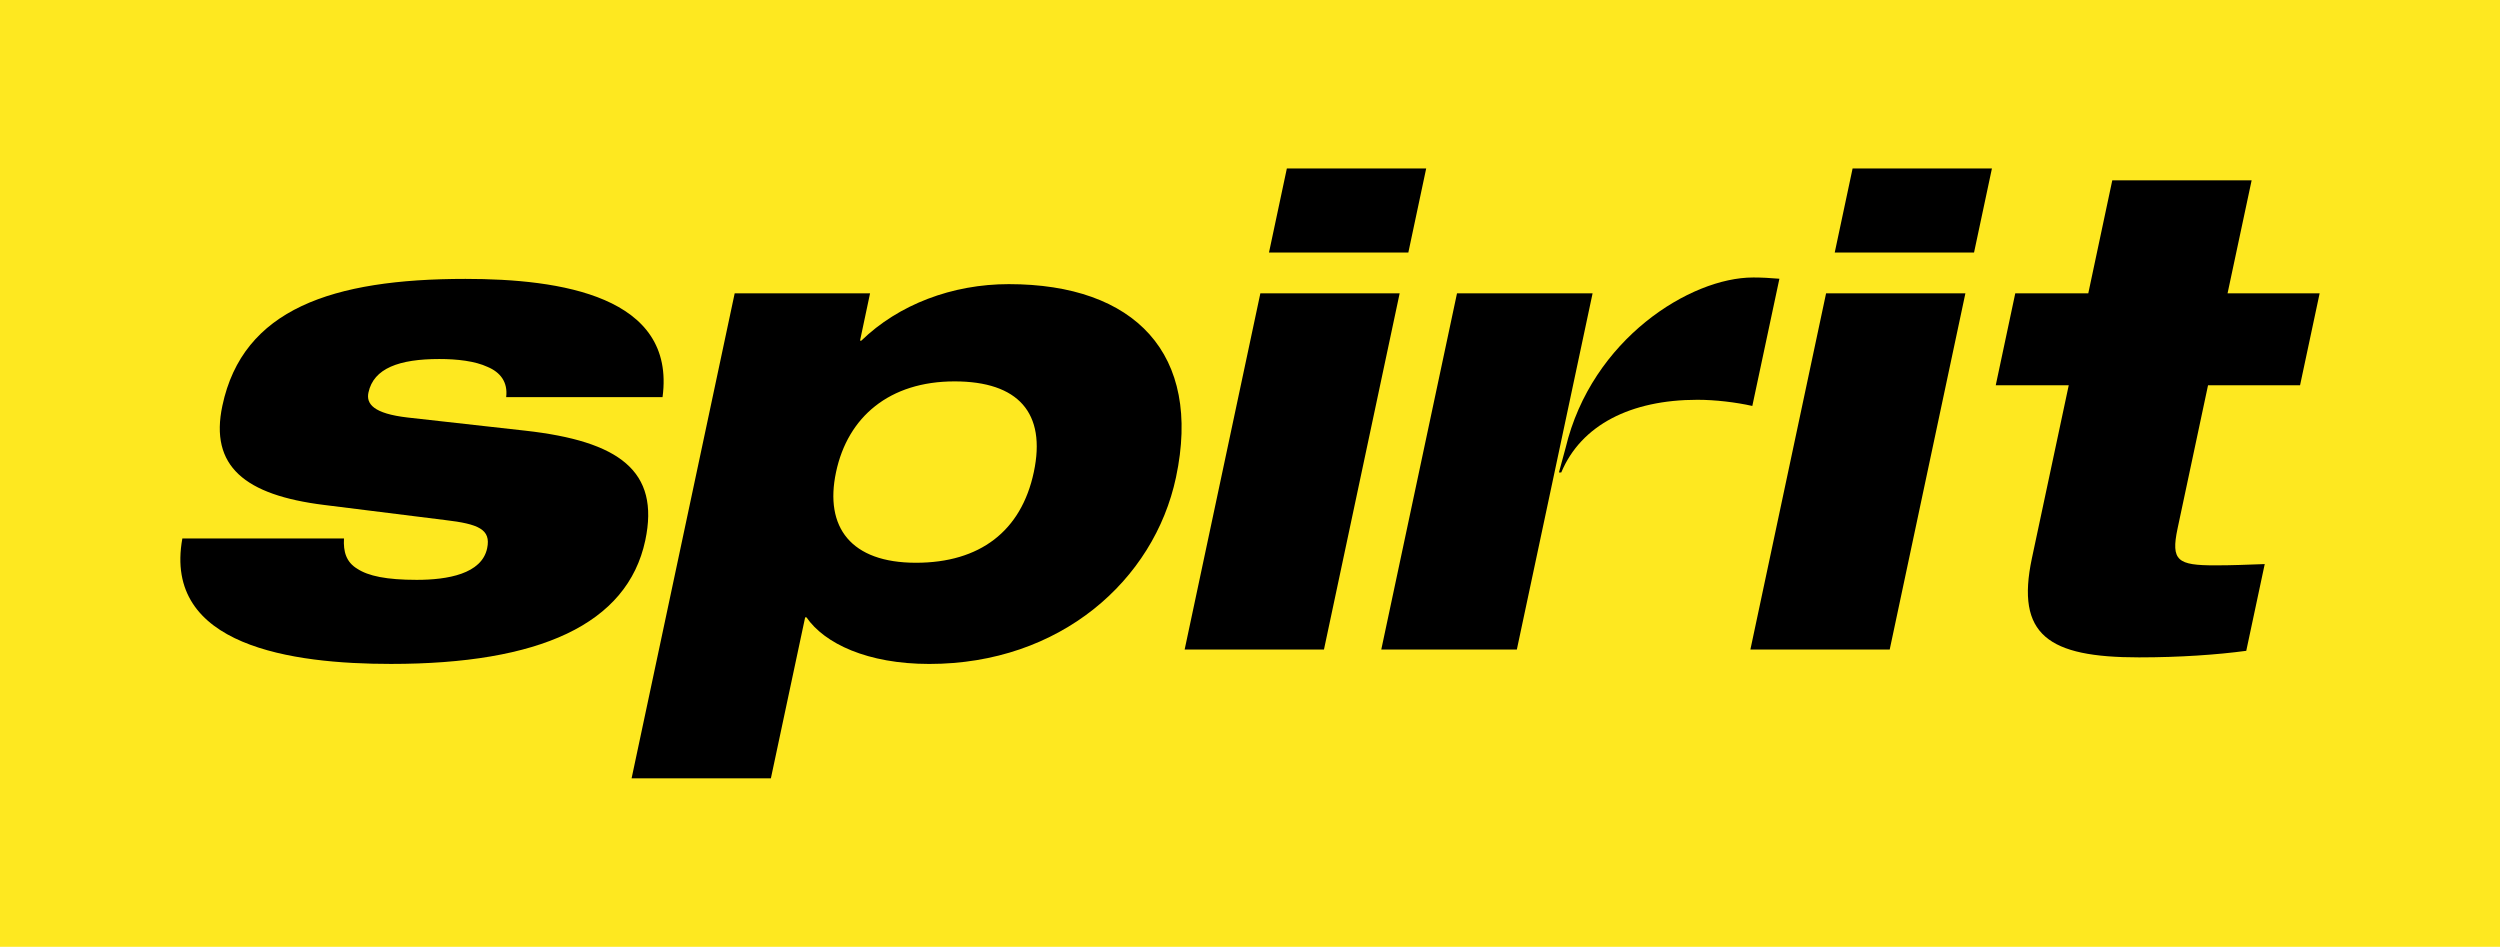 <?xml version="1.0" encoding="UTF-8" standalone="no"?>
<svg
   xmlns:dc="http://purl.org/dc/elements/1.1/"
   xmlns:cc="http://creativecommons.org/ns#"
   xmlns:rdf="http://www.w3.org/1999/02/22-rdf-syntax-ns#"
   xmlns:svg="http://www.w3.org/2000/svg"
   xmlns="http://www.w3.org/2000/svg"
   xmlns:sodipodi="http://sodipodi.sourceforge.net/DTD/sodipodi-0.dtd"
   xmlns:inkscape="http://www.inkscape.org/namespaces/inkscape"
   inkscape:version="1.0beta1 (32d4812, 2019-09-19)"
   sodipodi:docname="spirit.svg"
   id="svg857"
   viewBox="0 0 130.731 49.511"
   height="49.511"
   width="130.731"
   version="1.1">
  <defs
     id="defs861" />
  <sodipodi:namedview
     inkscape:current-layer="svg857"
     inkscape:window-maximized="0"
     inkscape:window-y="23"
     inkscape:window-x="0"
     inkscape:cy="-6.4748245"
     inkscape:cx="49.128978"
     inkscape:zoom="3.5951719"
     showgrid="false"
     id="namedview859"
     inkscape:window-height="855"
     inkscape:window-width="1440"
     inkscape:pageshadow="2"
     inkscape:pageopacity="0"
     guidetolerance="10"
     gridtolerance="10"
     objecttolerance="10"
     borderopacity="1"
     inkscape:document-rotation="0"
     bordercolor="#666666"
     pagecolor="#ffffff" />
  <title
     id="title833">Spirit_logo</title>
  <rect
     y="0"
     x="0"
     height="49.511"
     width="130.731"
     id="rect865"
     style="fill:#fee820;fill-opacity:1;stroke-width:0" />
  <g
     transform="translate(9.432,8.808)"
     id="g876">
    <path
       d="m 95.951,6.532 h 3.818 l 1.255,-5.909 h 7.287 l -1.259,5.909 h 4.815 l -1.024,4.808 h -4.812 l -1.594,7.494 c -0.356,1.684 0.005,1.922 1.965,1.922 0.891,0 1.623,-0.033 2.594,-0.067 l -0.966,4.536 c -1.522,0.205 -3.477,0.343 -5.609,0.343 -4.743,0 -6.455,-1.166 -5.599,-5.189 l 1.925,-9.04 h -3.817 l 1.021,-4.809 z"
       id="path839"
       inkscape:connector-curvature="0" />
    <path
       d="m 86.058,6.532 h 7.285 l -3.958,18.627 h -7.285 z"
       id="path841"
       inkscape:connector-curvature="0" />
    <path
       d="m 87.445,0 h 7.286 l -0.936,4.399 h -7.285 z"
       id="path843"
       inkscape:connector-curvature="0" />
    <path
       d="m 66.758,6.532 -3.96,18.627 h 7.089 l 3.961,-18.627 z"
       id="path845"
       inkscape:connector-curvature="0" />
    <path
       d="m 82.233,5.703 c -3.253,0 -8.431,3.205 -9.796,8.911 l -0.35,1.286 h 0.122 c 1.035,-2.477 3.627,-3.802 7.12,-3.802 0.941,0 2.011,0.129 2.872,0.322 l 1.416,-6.652 c -0.463,-0.041 -0.947,-0.066 -1.384,-0.066 z"
       id="path847"
       inkscape:connector-curvature="0" />
    <path
       d="m 56.475,6.532 h 7.284 l -3.958,18.627 h -7.285 z"
       id="path849"
       inkscape:connector-curvature="0" />
    <path
       d="m 57.861,0 h 7.286 l -0.934,4.399 h -7.287 z"
       id="path851"
       inkscape:connector-curvature="0" />
    <path
       d="m 38.466,20.62 c 3.336,0 5.508,-1.649 6.163,-4.741 0.658,-3.097 -0.813,-4.743 -4.145,-4.743 -3.403,0 -5.585,1.854 -6.197,4.743 -0.614,2.886 0.777,4.741 4.179,4.741 z m -9.48,-14.088 h 7.079 l -0.524,2.473 h 0.068 c 1.949,-1.89 4.753,-2.955 7.709,-2.955 6.598,0 10.118,3.64 8.745,10.103 -1.148,5.396 -6.064,9.758 -12.9,9.758 -3.23,0 -5.476,-1.064 -6.424,-2.438 h -0.068 l -1.792,8.421 h -7.284 z"
       id="path853"
       inkscape:connector-curvature="0" />
    <path
       d="m 8.556,19.351 c -0.042,0.686 0.116,1.236 0.695,1.583 0.574,0.378 1.526,0.58 3.107,0.58 1.615,0 3.399,-0.309 3.684,-1.649 0.211,-0.996 -0.453,-1.273 -2.195,-1.478 l -6.33,-0.79 c -4.149,-0.516 -5.994,-2.027 -5.32,-5.19 1.071,-5.05 5.739,-6.631 12.715,-6.631 4.949,0 11.013,0.892 10.302,6.184 h -8.177 c 0.098,-0.79 -0.309,-1.304 -0.971,-1.581 -0.656,-0.307 -1.595,-0.413 -2.525,-0.413 -2.096,0 -3.435,0.482 -3.706,1.754 -0.124,0.585 0.248,1.099 2.06,1.306 l 6.144,0.687 c 4.9,0.55 7.045,2.097 6.272,5.739 -0.936,4.398 -5.566,6.458 -13.297,6.458 -5.157,0 -11.938,-0.924 -10.91,-6.559 H 8.558 Z"
       id="path855"
       inkscape:connector-curvature="0" />
  </g>
</svg>
